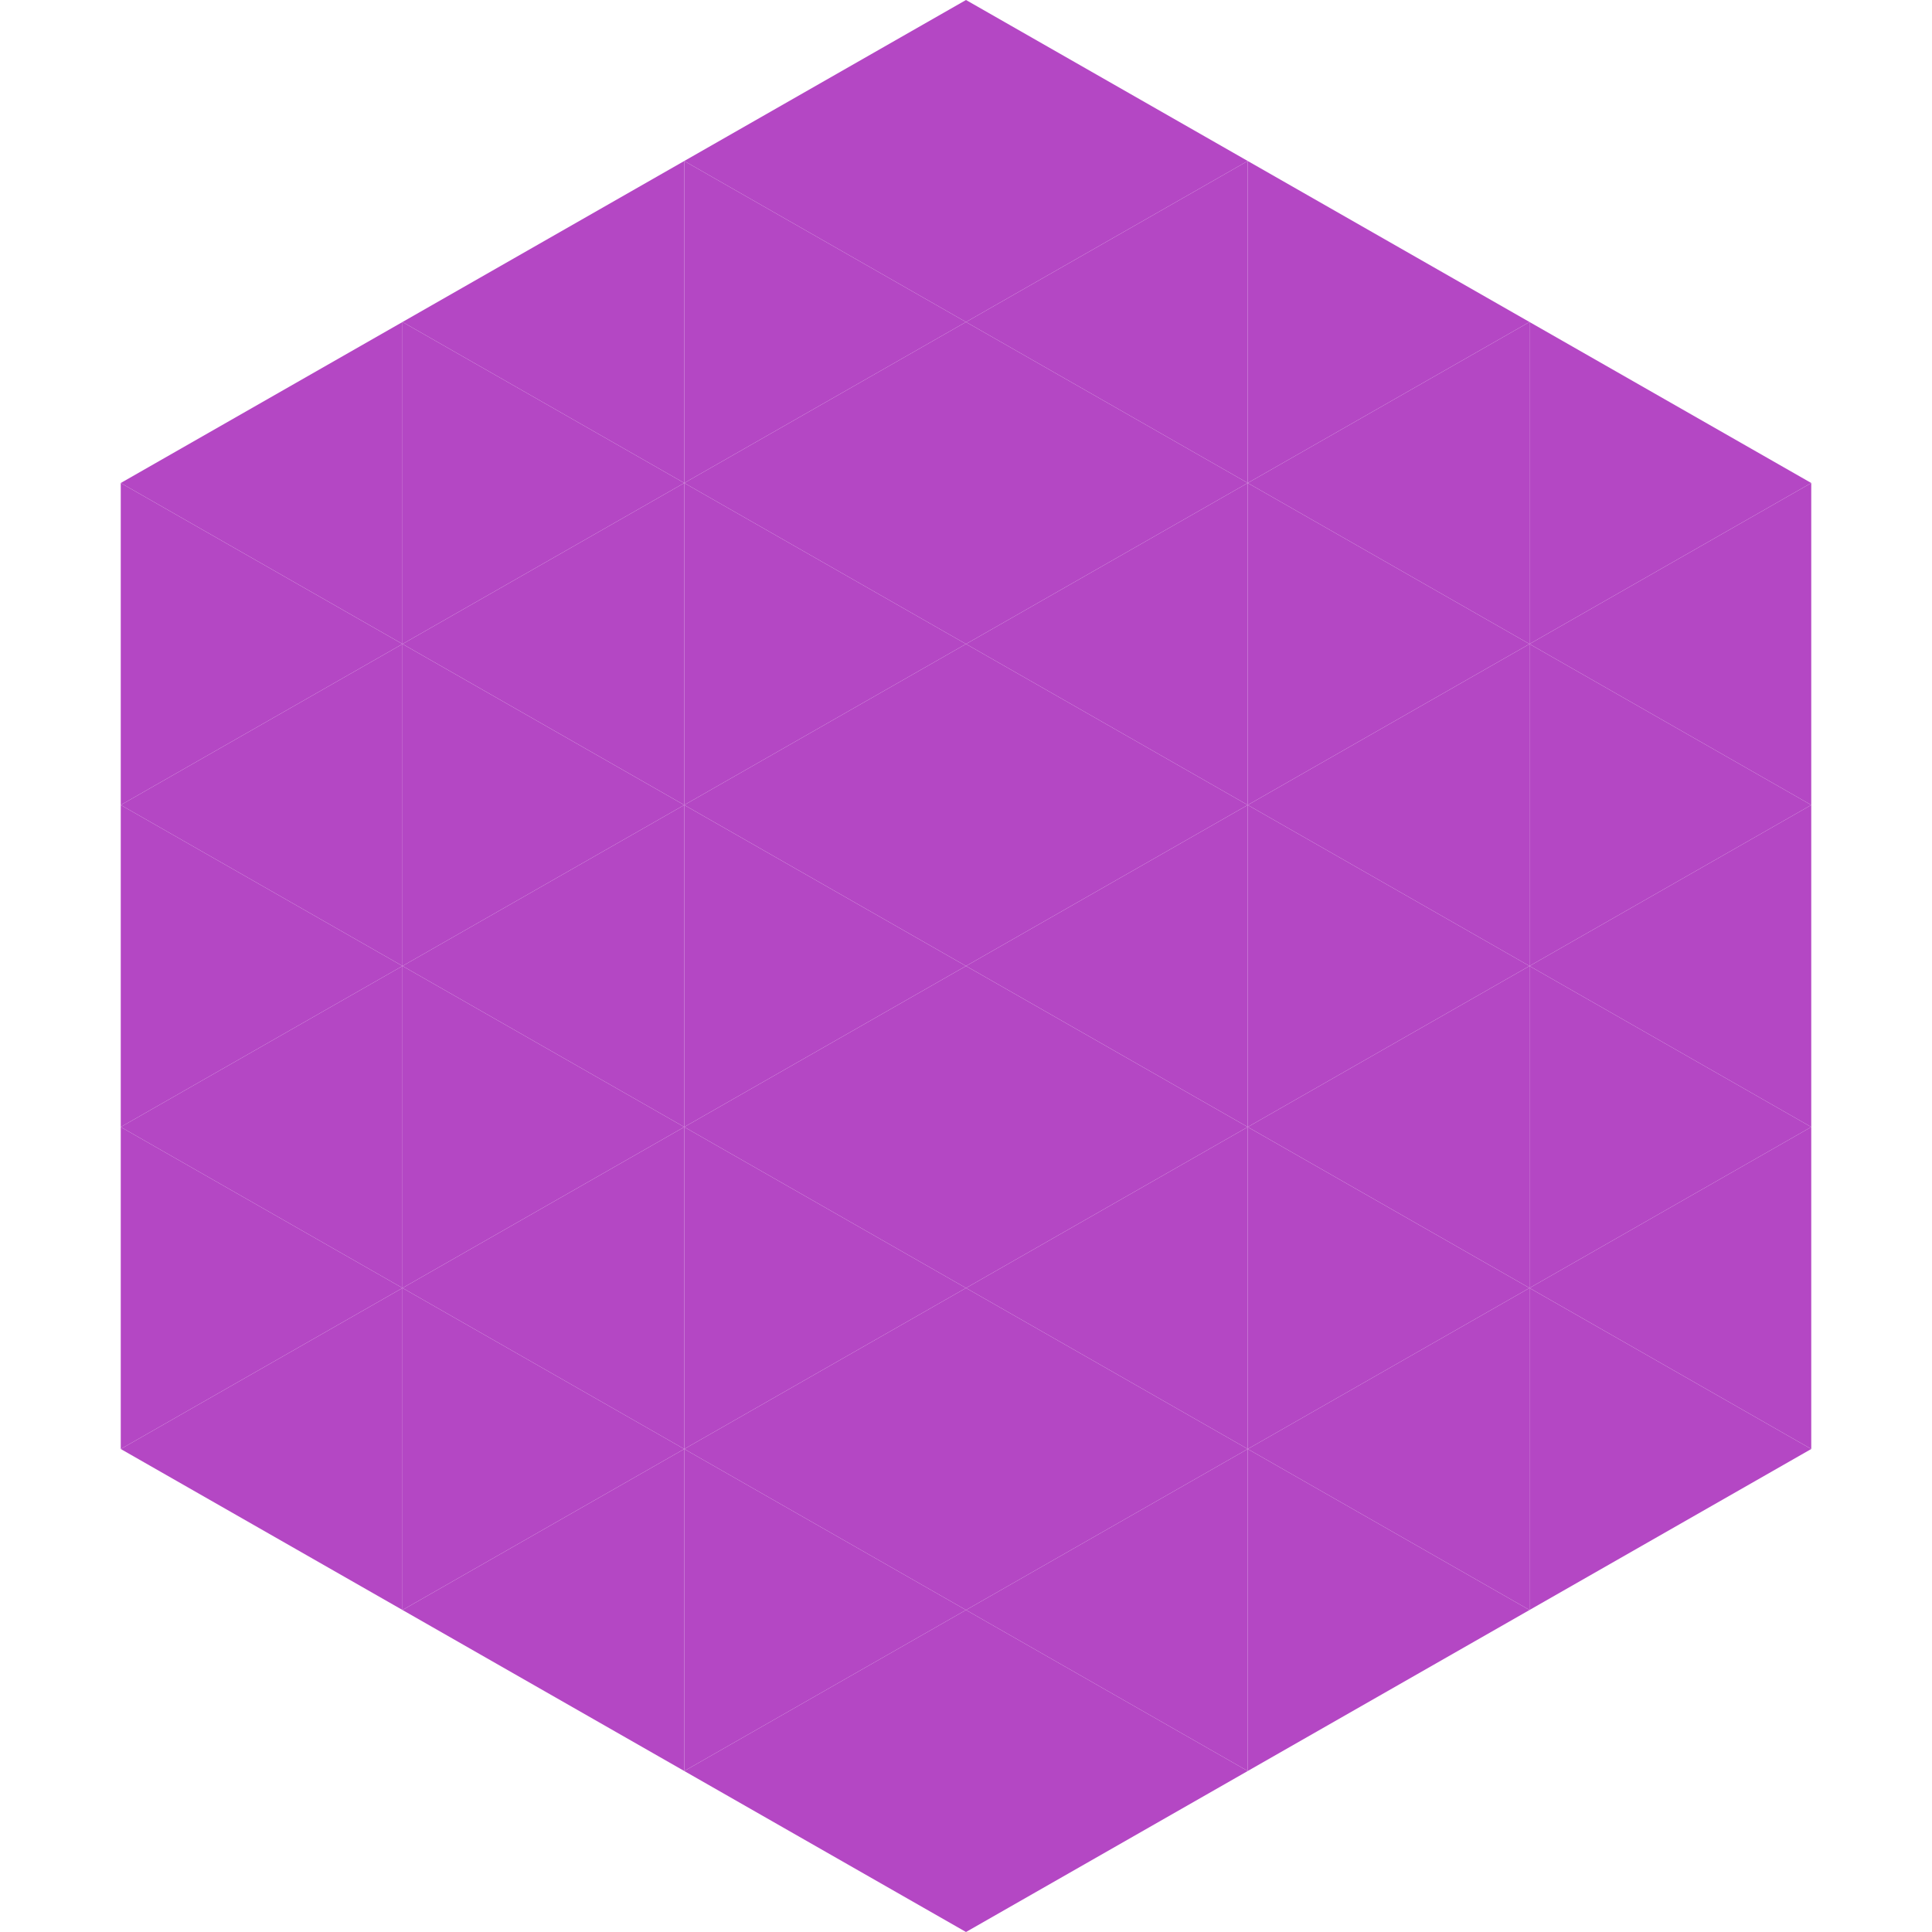 <?xml version="1.0"?>
<!-- Generated by SVGo -->
<svg width="240" height="240"
     xmlns="http://www.w3.org/2000/svg"
     xmlns:xlink="http://www.w3.org/1999/xlink">
<polygon points="50,40 15,60 50,80" style="fill:rgb(180,71,196)" />
<polygon points="190,40 225,60 190,80" style="fill:rgb(180,71,196)" />
<polygon points="15,60 50,80 15,100" style="fill:rgb(180,71,196)" />
<polygon points="225,60 190,80 225,100" style="fill:rgb(180,71,196)" />
<polygon points="50,80 15,100 50,120" style="fill:rgb(180,71,196)" />
<polygon points="190,80 225,100 190,120" style="fill:rgb(180,71,196)" />
<polygon points="15,100 50,120 15,140" style="fill:rgb(180,71,196)" />
<polygon points="225,100 190,120 225,140" style="fill:rgb(180,71,196)" />
<polygon points="50,120 15,140 50,160" style="fill:rgb(180,71,196)" />
<polygon points="190,120 225,140 190,160" style="fill:rgb(180,71,196)" />
<polygon points="15,140 50,160 15,180" style="fill:rgb(180,71,196)" />
<polygon points="225,140 190,160 225,180" style="fill:rgb(180,71,196)" />
<polygon points="50,160 15,180 50,200" style="fill:rgb(180,71,196)" />
<polygon points="190,160 225,180 190,200" style="fill:rgb(180,71,196)" />
<polygon points="15,180 50,200 15,220" style="fill:rgb(255,255,255); fill-opacity:0" />
<polygon points="225,180 190,200 225,220" style="fill:rgb(255,255,255); fill-opacity:0" />
<polygon points="50,0 85,20 50,40" style="fill:rgb(255,255,255); fill-opacity:0" />
<polygon points="190,0 155,20 190,40" style="fill:rgb(255,255,255); fill-opacity:0" />
<polygon points="85,20 50,40 85,60" style="fill:rgb(180,71,196)" />
<polygon points="155,20 190,40 155,60" style="fill:rgb(180,71,196)" />
<polygon points="50,40 85,60 50,80" style="fill:rgb(180,71,196)" />
<polygon points="190,40 155,60 190,80" style="fill:rgb(180,71,196)" />
<polygon points="85,60 50,80 85,100" style="fill:rgb(180,71,196)" />
<polygon points="155,60 190,80 155,100" style="fill:rgb(180,71,196)" />
<polygon points="50,80 85,100 50,120" style="fill:rgb(180,71,196)" />
<polygon points="190,80 155,100 190,120" style="fill:rgb(180,71,196)" />
<polygon points="85,100 50,120 85,140" style="fill:rgb(180,71,196)" />
<polygon points="155,100 190,120 155,140" style="fill:rgb(180,71,196)" />
<polygon points="50,120 85,140 50,160" style="fill:rgb(180,71,196)" />
<polygon points="190,120 155,140 190,160" style="fill:rgb(180,71,196)" />
<polygon points="85,140 50,160 85,180" style="fill:rgb(180,71,196)" />
<polygon points="155,140 190,160 155,180" style="fill:rgb(180,71,196)" />
<polygon points="50,160 85,180 50,200" style="fill:rgb(180,71,196)" />
<polygon points="190,160 155,180 190,200" style="fill:rgb(180,71,196)" />
<polygon points="85,180 50,200 85,220" style="fill:rgb(180,71,196)" />
<polygon points="155,180 190,200 155,220" style="fill:rgb(180,71,196)" />
<polygon points="120,0 85,20 120,40" style="fill:rgb(180,71,196)" />
<polygon points="120,0 155,20 120,40" style="fill:rgb(180,71,196)" />
<polygon points="85,20 120,40 85,60" style="fill:rgb(180,71,196)" />
<polygon points="155,20 120,40 155,60" style="fill:rgb(180,71,196)" />
<polygon points="120,40 85,60 120,80" style="fill:rgb(180,71,196)" />
<polygon points="120,40 155,60 120,80" style="fill:rgb(180,71,196)" />
<polygon points="85,60 120,80 85,100" style="fill:rgb(180,71,196)" />
<polygon points="155,60 120,80 155,100" style="fill:rgb(180,71,196)" />
<polygon points="120,80 85,100 120,120" style="fill:rgb(180,71,196)" />
<polygon points="120,80 155,100 120,120" style="fill:rgb(180,71,196)" />
<polygon points="85,100 120,120 85,140" style="fill:rgb(180,71,196)" />
<polygon points="155,100 120,120 155,140" style="fill:rgb(180,71,196)" />
<polygon points="120,120 85,140 120,160" style="fill:rgb(180,71,196)" />
<polygon points="120,120 155,140 120,160" style="fill:rgb(180,71,196)" />
<polygon points="85,140 120,160 85,180" style="fill:rgb(180,71,196)" />
<polygon points="155,140 120,160 155,180" style="fill:rgb(180,71,196)" />
<polygon points="120,160 85,180 120,200" style="fill:rgb(180,71,196)" />
<polygon points="120,160 155,180 120,200" style="fill:rgb(180,71,196)" />
<polygon points="85,180 120,200 85,220" style="fill:rgb(180,71,196)" />
<polygon points="155,180 120,200 155,220" style="fill:rgb(180,71,196)" />
<polygon points="120,200 85,220 120,240" style="fill:rgb(180,71,196)" />
<polygon points="120,200 155,220 120,240" style="fill:rgb(180,71,196)" />
<polygon points="85,220 120,240 85,260" style="fill:rgb(255,255,255); fill-opacity:0" />
<polygon points="155,220 120,240 155,260" style="fill:rgb(255,255,255); fill-opacity:0" />
</svg>
